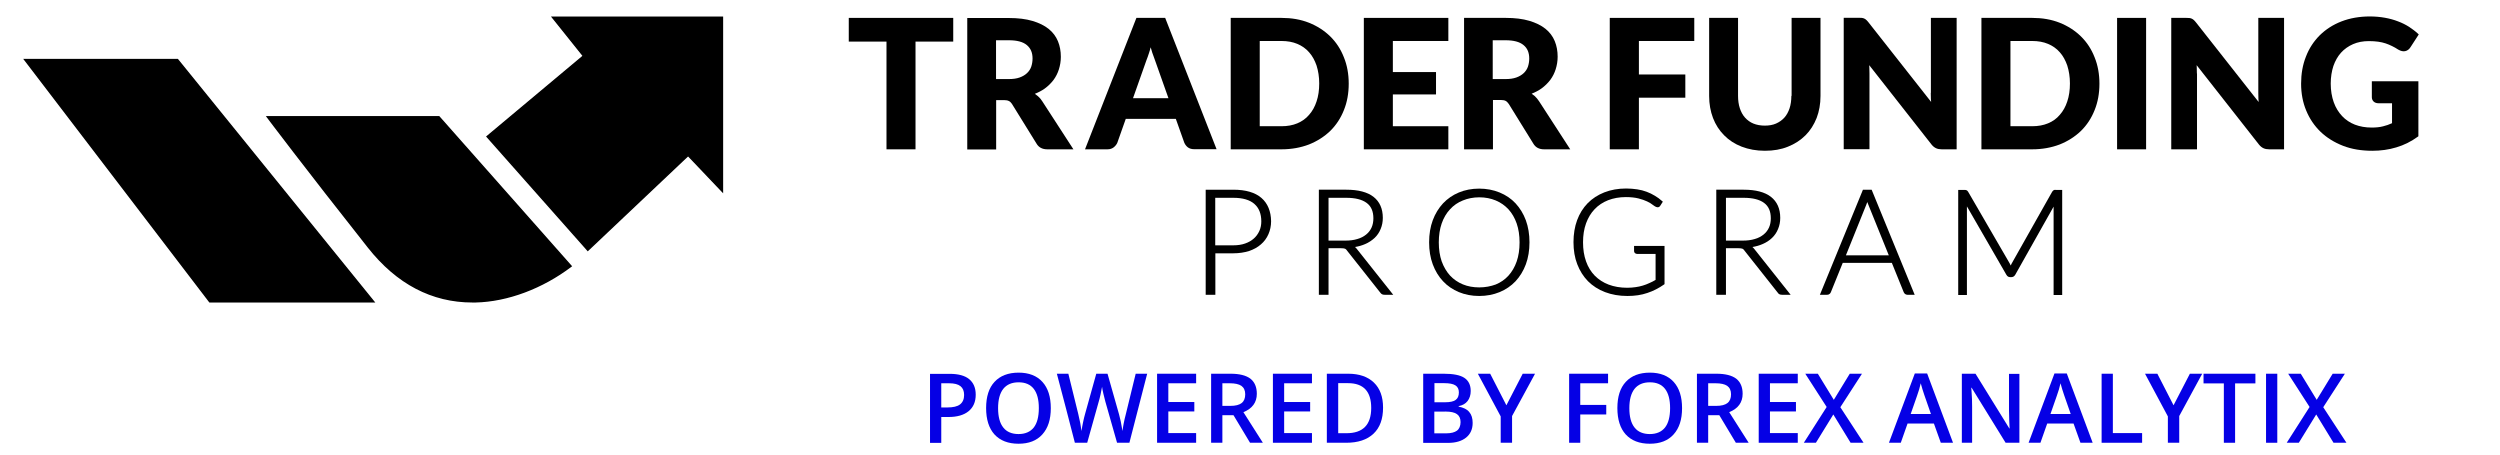 <?xml version="1.0" encoding="utf-8"?>
<!-- Generator: Adobe Illustrator 26.0.3, SVG Export Plug-In . SVG Version: 6.00 Build 0)  -->
<svg version="1.1" id="Layer_1" xmlns="http://www.w3.org/2000/svg" xmlns:xlink="http://www.w3.org/1999/xlink" x="0px" y="0px"
	 viewBox="0 0 206.77 37.62" style="enable-background:new 0 0 206.77 37.62;" xml:space="preserve">
<style type="text/css">
	.st0{fill:#0500E5;}
</style>
<g>
	<g>
		<polygon points="14.68,4.93 30.91,24.96 17.35,24.96 2.05,4.93 		"/>
		<path d="M31.04,25.02H17.32L17.3,25L1.92,4.87h12.79l0.02,0.02L31.04,25.02z M17.38,24.89h13.4L14.65,4.99H2.17L17.38,24.89z"/>
	</g>
	<g>
		<polygon points="45.7,1.44 48.25,4.63 40.29,11.29 48.61,20.7 56.91,12.86 59.75,15.84 59.75,1.44 		"/>
		<path d="M48.61,20.79l-0.04-0.05l-8.37-9.45l7.97-6.67l-2.6-3.25h14.24v14.62l-2.9-3.05L48.61,20.79z M40.38,11.3l8.24,9.31
			l8.29-7.84l2.77,2.91V1.5H45.83l2.51,3.14L40.38,11.3z"/>
	</g>
	<g>
		<path d="M36.3,9.66H22.11c0,0,2.98,3.97,8.37,10.79c5.39,6.81,12.63,4.68,16.75,1.56L36.3,9.66z"/>
		<path d="M39.07,25.02c-3.35,0-6.26-1.52-8.64-4.53C25.1,13.75,22.09,9.74,22.06,9.7l-0.07-0.1h14.34l0.02,0.02l10.97,12.4
			l-0.05,0.04c-2.4,1.82-5.29,2.9-7.93,2.96C39.25,25.02,39.16,25.02,39.07,25.02z M22.23,9.72c0.49,0.66,3.43,4.54,8.3,10.69
			c2.42,3.06,5.38,4.56,8.8,4.48c2.6-0.06,5.44-1.11,7.81-2.89L36.27,9.72H22.23z"/>
	</g>
</g>
<g>
	<g>
		<polygon points="133.14,12.35 135.55,12.35 135.55,8.08 139.39,8.08 139.39,6.16 135.55,6.16 135.55,3.39 140.13,3.39 
			140.13,1.48 133.14,1.48 		"/>
		<path d="M148.16,7.93c0,0.38-0.05,0.73-0.15,1.03c-0.1,0.3-0.24,0.56-0.43,0.77c-0.19,0.21-0.42,0.37-0.69,0.49
			s-0.59,0.17-0.93,0.17c-0.35,0-0.67-0.06-0.94-0.17s-0.5-0.28-0.69-0.49S144,9.26,143.9,8.96c-0.1-0.3-0.15-0.65-0.15-1.03V1.48
			h-2.39v6.46c0,0.66,0.11,1.27,0.32,1.82c0.21,0.55,0.52,1.03,0.92,1.43c0.39,0.4,0.88,0.72,1.45,0.94
			c0.57,0.22,1.21,0.34,1.92,0.34c0.71,0,1.35-0.11,1.91-0.34c0.56-0.22,1.05-0.54,1.45-0.94s0.7-0.88,0.92-1.43
			c0.21-0.55,0.32-1.16,0.32-1.82V1.48h-2.39v6.45C148.18,7.93,148.16,7.93,148.16,7.93z"/>
		<path d="M159.69,7.68c0,0.16,0,0.33,0.01,0.5c0,0.08,0.01,0.16,0.02,0.25l-5.18-6.58c-0.06-0.08-0.12-0.14-0.17-0.19
			s-0.11-0.09-0.17-0.12c-0.06-0.03-0.13-0.05-0.21-0.06c-0.07-0.01-0.15-0.01-0.25-0.01h-1.25v10.87h2.13V6.08
			c0-0.14,0-0.3-0.01-0.47c0-0.07-0.01-0.15-0.01-0.22l5.15,6.56c0.12,0.15,0.25,0.25,0.38,0.31s0.29,0.09,0.47,0.09h1.23V1.48
			h-2.13v6.2C159.7,7.68,159.69,7.68,159.69,7.68z"/>
		<path d="M172.11,3.01c-0.49-0.48-1.08-0.86-1.76-1.13s-1.44-0.4-2.27-0.4h-4.2v10.87h4.2c0.83,0,1.59-0.14,2.27-0.4
			c0.68-0.27,1.27-0.65,1.76-1.12c0.49-0.48,0.87-1.06,1.13-1.72c0.27-0.66,0.4-1.4,0.4-2.19c0-0.78-0.13-1.52-0.4-2.18
			C172.98,4.07,172.6,3.49,172.11,3.01z M169.39,10.2c-0.38,0.16-0.82,0.24-1.31,0.24h-1.8V3.39h1.8c0.49,0,0.93,0.08,1.31,0.24
			s0.71,0.39,0.97,0.69c0.27,0.3,0.47,0.67,0.62,1.1c0.14,0.44,0.22,0.94,0.22,1.48c0,0.55-0.07,1.05-0.22,1.49
			c-0.14,0.43-0.35,0.81-0.62,1.11C170.1,9.81,169.78,10.04,169.39,10.2z"/>
		<rect x="175.1" y="1.48" width="2.4" height="10.87"/>
		<path d="M181.7,6.08c0-0.14,0-0.3-0.01-0.47c0-0.07-0.01-0.15-0.01-0.22l5.15,6.56c0.12,0.15,0.25,0.25,0.38,0.31
			s0.29,0.09,0.47,0.09h1.23V1.48h-2.13v6.21c0,0.16,0,0.33,0.01,0.5c0,0.08,0.01,0.16,0.02,0.25l-5.18-6.58
			c-0.06-0.08-0.12-0.14-0.17-0.19s-0.11-0.09-0.17-0.12c-0.06-0.03-0.13-0.05-0.21-0.06c-0.07-0.01-0.15-0.01-0.25-0.01h-1.25
			v10.87h2.13V6.08H181.7z"/>
		<path d="M199.98,11.3l0.04-0.03V6.72h-3.85v1.32c0,0.14,0.05,0.26,0.15,0.36c0.1,0.09,0.23,0.14,0.4,0.14h1.12v1.65
			c-0.24,0.11-0.49,0.2-0.75,0.26c-0.27,0.07-0.58,0.1-0.93,0.1c-0.51,0-0.97-0.08-1.39-0.24c-0.41-0.16-0.77-0.4-1.06-0.71
			s-0.53-0.69-0.69-1.14c-0.16-0.45-0.25-0.97-0.25-1.55c0-0.53,0.08-1.02,0.22-1.45c0.15-0.43,0.36-0.8,0.63-1.1
			c0.27-0.3,0.61-0.54,1-0.71s0.83-0.25,1.31-0.25c0.29,0,0.55,0.02,0.77,0.05s0.43,0.08,0.61,0.14c0.19,0.06,0.36,0.14,0.53,0.22
			s0.34,0.18,0.51,0.29c0.21,0.12,0.4,0.17,0.58,0.13c0.18-0.04,0.33-0.15,0.44-0.33l0.68-1.05L200,2.8
			c-0.22-0.21-0.48-0.4-0.75-0.58c-0.27-0.17-0.58-0.33-0.91-0.45c-0.33-0.13-0.69-0.23-1.08-0.3s-0.81-0.11-1.25-0.11
			c-0.86,0-1.65,0.14-2.35,0.41c-0.7,0.27-1.3,0.66-1.8,1.15c-0.49,0.49-0.88,1.08-1.14,1.76c-0.27,0.68-0.4,1.43-0.4,2.24
			c0,0.8,0.14,1.55,0.42,2.22c0.28,0.68,0.68,1.27,1.19,1.76c0.51,0.49,1.14,0.88,1.86,1.16s1.53,0.41,2.42,0.41
			c0.69,0,1.36-0.09,1.98-0.28C198.84,12,199.43,11.7,199.98,11.3z"/>
		<polygon points="75.72,12.35 75.72,3.44 78.84,3.44 78.84,1.48 70.2,1.48 70.2,3.44 73.32,3.44 73.32,12.35 		"/>
		<path d="M83.7,8.6l2.03,3.28c0.18,0.31,0.48,0.47,0.89,0.47h2.16L86.2,8.37c-0.1-0.16-0.22-0.3-0.35-0.41
			c-0.08-0.07-0.17-0.14-0.26-0.2c0.3-0.12,0.57-0.26,0.81-0.43c0.29-0.21,0.53-0.45,0.73-0.71c0.2-0.27,0.35-0.57,0.45-0.89
			c0.1-0.32,0.16-0.67,0.16-1.03c0-0.47-0.08-0.9-0.24-1.29c-0.16-0.39-0.42-0.74-0.77-1.02s-0.8-0.5-1.34-0.66
			c-0.54-0.16-1.19-0.24-1.94-0.24H80v10.87h2.39V8.28h0.66c0.18,0,0.31,0.03,0.4,0.08C83.54,8.4,83.62,8.48,83.7,8.6z M82.39,3.33
			h1.06c0.66,0,1.16,0.13,1.48,0.4s0.47,0.63,0.47,1.11c0,0.24-0.04,0.47-0.11,0.68c-0.07,0.2-0.19,0.38-0.35,0.53
			c-0.16,0.15-0.36,0.27-0.61,0.36c-0.25,0.09-0.55,0.13-0.9,0.13h-1.05V3.33H82.39z"/>
		<path d="M97.95,11.8L97.95,11.8c0.07,0.16,0.17,0.29,0.3,0.39c0.14,0.1,0.31,0.15,0.52,0.15h1.85L96.37,1.48h-2.38l-4.25,10.87
			h1.86c0.21,0,0.38-0.06,0.52-0.17c0.13-0.11,0.23-0.23,0.29-0.37l0.7-1.98h4.14L97.95,11.8z M95.04,4.36
			c0.05-0.14,0.09-0.29,0.13-0.45c0.04,0.15,0.09,0.3,0.13,0.44c0.08,0.23,0.15,0.43,0.22,0.61l1.12,3.16h-2.93l1.11-3.14
			C94.89,4.8,94.97,4.59,95.04,4.36z"/>
		<path d="M110.02,3.01c-0.49-0.48-1.08-0.86-1.76-1.13s-1.44-0.4-2.27-0.4h-4.2v10.87h4.2c0.83,0,1.59-0.14,2.27-0.4
			c0.68-0.27,1.27-0.65,1.76-1.12c0.49-0.48,0.87-1.06,1.13-1.72c0.27-0.66,0.4-1.4,0.4-2.19c0-0.78-0.13-1.52-0.4-2.18
			C110.89,4.07,110.51,3.49,110.02,3.01z M107.3,10.2c-0.38,0.16-0.82,0.24-1.31,0.24h-1.8V3.39h1.8c0.49,0,0.93,0.08,1.31,0.24
			s0.71,0.39,0.97,0.69c0.27,0.3,0.47,0.67,0.62,1.1c0.14,0.44,0.22,0.94,0.22,1.48c0,0.55-0.07,1.05-0.22,1.49
			c-0.14,0.43-0.35,0.81-0.62,1.11C108.01,9.81,107.68,10.04,107.3,10.2z"/>
		<polygon points="112.8,12.35 119.79,12.35 119.79,10.44 115.2,10.44 115.2,7.81 118.77,7.81 118.77,5.96 115.2,5.96 115.2,3.39 
			119.79,3.39 119.79,1.48 112.8,1.48 		"/>
		<path d="M126.94,7.95L126.94,7.95c-0.08-0.07-0.17-0.14-0.26-0.2c0.3-0.12,0.57-0.26,0.81-0.43c0.29-0.21,0.53-0.45,0.73-0.71
			c0.2-0.27,0.35-0.57,0.45-0.89c0.1-0.32,0.16-0.67,0.16-1.03c0-0.47-0.08-0.9-0.24-1.29s-0.42-0.74-0.77-1.02s-0.8-0.5-1.34-0.66
			c-0.54-0.16-1.19-0.24-1.94-0.24h-3.45v10.87h2.39V8.27h0.66c0.18,0,0.31,0.03,0.4,0.08c0.09,0.05,0.17,0.14,0.25,0.25l2.03,3.28
			c0.18,0.31,0.48,0.47,0.89,0.47h2.16l-2.58-3.98C127.18,8.21,127.07,8.07,126.94,7.95z M123.47,3.33h1.06
			c0.66,0,1.16,0.13,1.48,0.4c0.32,0.26,0.47,0.63,0.47,1.11c0,0.24-0.04,0.47-0.11,0.68c-0.07,0.2-0.19,0.38-0.35,0.53
			c-0.16,0.15-0.36,0.27-0.61,0.36c-0.25,0.09-0.55,0.13-0.9,0.13h-1.05V3.33H123.47z"/>
	</g>
	<g>
		<path d="M104.33,16.37L104.33,16.37c-0.52-0.45-1.3-0.68-2.32-0.68h-2.29v8.69h0.8v-3.43h1.5c0.47,0,0.91-0.07,1.29-0.19
			c0.38-0.13,0.71-0.31,0.98-0.55c0.27-0.23,0.48-0.52,0.62-0.84s0.22-0.68,0.22-1.07C105.12,17.48,104.85,16.82,104.33,16.37z
			 M102.01,20.29h-1.5v-3.93h1.5c0.77,0,1.36,0.17,1.74,0.51c0.38,0.33,0.57,0.82,0.57,1.44c0,0.28-0.05,0.55-0.16,0.79
			c-0.11,0.24-0.26,0.45-0.45,0.62c-0.2,0.18-0.44,0.32-0.73,0.42C102.7,20.24,102.37,20.29,102.01,20.29z"/>
		<path d="M112.07,20.43c0.3-0.05,0.58-0.13,0.83-0.24c0.31-0.13,0.57-0.31,0.79-0.51c0.22-0.21,0.39-0.46,0.5-0.74
			c0.12-0.28,0.18-0.59,0.18-0.92c0-0.76-0.26-1.34-0.77-1.74c-0.5-0.39-1.26-0.59-2.25-0.59h-2.27v8.69h0.8v-3.85h1.03
			c0.08,0,0.15,0,0.2,0.01c0.05,0.01,0.09,0.02,0.13,0.03c0.03,0.01,0.06,0.03,0.09,0.06c0.03,0.03,0.06,0.06,0.09,0.11l2.73,3.45
			c0.05,0.07,0.1,0.12,0.16,0.15c0.06,0.03,0.13,0.04,0.21,0.04h0.71l-3.04-3.83C112.15,20.52,112.11,20.47,112.07,20.43z
			 M109.88,16.36h1.47c0.74,0,1.3,0.14,1.68,0.42s0.56,0.7,0.56,1.28c0,0.28-0.05,0.54-0.15,0.76s-0.25,0.42-0.45,0.58
			s-0.44,0.29-0.73,0.37c-0.29,0.09-0.62,0.13-0.99,0.13h-1.39V16.36z"/>
		<path d="M125.35,16.82c-0.36-0.39-0.81-0.69-1.32-0.9s-1.08-0.32-1.69-0.32s-1.18,0.11-1.68,0.32c-0.51,0.21-0.95,0.52-1.31,0.9
			c-0.36,0.39-0.65,0.86-0.85,1.4c-0.2,0.54-0.3,1.15-0.3,1.82s0.1,1.28,0.3,1.82c0.2,0.54,0.49,1.02,0.85,1.4
			c0.36,0.39,0.81,0.69,1.31,0.9c0.51,0.21,1.07,0.32,1.68,0.32s1.18-0.11,1.69-0.32s0.95-0.51,1.32-0.9
			c0.36-0.39,0.65-0.86,0.85-1.4c0.2-0.54,0.3-1.16,0.3-1.82s-0.1-1.27-0.3-1.82C126,17.68,125.71,17.21,125.35,16.82z
			 M122.35,23.77c-0.49,0-0.95-0.08-1.36-0.25s-0.76-0.41-1.06-0.73c-0.29-0.32-0.52-0.71-0.69-1.17c-0.16-0.46-0.24-0.99-0.24-1.57
			s0.08-1.11,0.24-1.57c0.16-0.46,0.39-0.85,0.69-1.17c0.29-0.32,0.65-0.57,1.06-0.73c0.41-0.17,0.87-0.26,1.36-0.26
			c0.5,0,0.95,0.09,1.36,0.26s0.76,0.42,1.05,0.73c0.29,0.32,0.52,0.71,0.68,1.17c0.16,0.46,0.24,0.99,0.24,1.57
			c0,0.59-0.08,1.12-0.24,1.58c-0.16,0.46-0.39,0.85-0.68,1.17s-0.64,0.56-1.05,0.73C123.3,23.68,122.84,23.77,122.35,23.77z"/>
		<path d="M135.15,20.77c0,0.06,0.03,0.12,0.07,0.16c0.05,0.04,0.11,0.07,0.17,0.07h1.54v2.15c-0.17,0.1-0.34,0.19-0.51,0.26
			c-0.18,0.08-0.36,0.16-0.55,0.21c-0.19,0.06-0.39,0.1-0.6,0.13c-0.21,0.03-0.44,0.05-0.69,0.05c-0.56,0-1.08-0.09-1.53-0.26
			s-0.83-0.42-1.15-0.74c-0.31-0.32-0.56-0.72-0.72-1.18c-0.17-0.47-0.25-1-0.25-1.58s0.08-1.1,0.25-1.57
			c0.17-0.46,0.4-0.85,0.71-1.17c0.3-0.32,0.68-0.57,1.11-0.74c0.44-0.17,0.93-0.26,1.47-0.26c0.41,0,0.76,0.04,1.04,0.11
			s0.53,0.16,0.72,0.25s0.34,0.18,0.45,0.27c0.12,0.09,0.21,0.15,0.28,0.18c0.15,0.07,0.29,0.03,0.36-0.1l0.21-0.33l-0.06-0.05
			c-0.19-0.17-0.39-0.32-0.6-0.44c-0.21-0.13-0.44-0.24-0.68-0.33c-0.24-0.09-0.5-0.16-0.78-0.2s-0.59-0.07-0.91-0.07
			c-0.67,0-1.27,0.11-1.81,0.32c-0.53,0.21-1,0.51-1.38,0.9s-0.67,0.86-0.87,1.4c-0.2,0.54-0.3,1.16-0.3,1.82
			c0,0.67,0.1,1.28,0.31,1.82c0.21,0.55,0.51,1.02,0.89,1.41c0.39,0.39,0.86,0.69,1.41,0.9s1.17,0.32,1.85,0.32
			c0.61,0,1.16-0.08,1.65-0.25c0.49-0.16,0.95-0.4,1.38-0.7l0.04-0.03v-3.16h-2.52V20.77z"/>
		<path d="M144.94,20.43c0.3-0.05,0.58-0.13,0.83-0.24c0.31-0.13,0.57-0.3,0.79-0.51c0.22-0.21,0.39-0.46,0.5-0.74
			c0.12-0.28,0.18-0.59,0.18-0.92c0-0.76-0.26-1.34-0.77-1.74c-0.5-0.39-1.26-0.59-2.25-0.59h-2.27v8.69h0.8v-3.85h1.03
			c0.08,0,0.15,0,0.2,0.01s0.09,0.02,0.13,0.03c0.03,0.01,0.06,0.03,0.09,0.06c0.03,0.03,0.06,0.06,0.09,0.11l2.73,3.45
			c0.05,0.07,0.1,0.13,0.16,0.15c0.06,0.03,0.13,0.04,0.21,0.04h0.71l-3.04-3.83C145.02,20.52,144.98,20.47,144.94,20.43z
			 M142.75,16.36h1.47c0.74,0,1.3,0.14,1.68,0.42c0.38,0.28,0.56,0.7,0.56,1.28c0,0.28-0.05,0.54-0.15,0.76
			c-0.1,0.22-0.25,0.42-0.45,0.58s-0.44,0.29-0.73,0.37c-0.29,0.09-0.62,0.13-0.99,0.13h-1.39V16.36z"/>
		<path d="M154.08,15.69l-3.56,8.69h0.6c0.08,0,0.14-0.02,0.2-0.07c0.05-0.04,0.09-0.09,0.11-0.15l0.98-2.42h4.06l0.98,2.42
			c0.03,0.06,0.06,0.11,0.11,0.15c0.05,0.04,0.12,0.07,0.19,0.07h0.61l-3.56-8.69H154.08z M156.22,21.12h-3.55l1.68-4.17
			c0.03-0.07,0.06-0.15,0.09-0.24c0.03,0.08,0.06,0.16,0.09,0.23L156.22,21.12z"/>
		<path d="M169.88,15.72c-0.05,0.02-0.1,0.06-0.15,0.14l-3.34,5.92c-0.03,0.06-0.06,0.11-0.09,0.18c-0.03-0.06-0.05-0.12-0.08-0.17
			l-3.44-5.93c-0.04-0.07-0.09-0.11-0.14-0.13c-0.04-0.02-0.1-0.02-0.16-0.02h-0.52v8.69h0.72v-7.33l3.26,5.65
			c0.09,0.17,0.22,0.2,0.32,0.2h0.1c0.1,0,0.23-0.04,0.32-0.2l3.17-5.63v7.31h0.71v-8.69h-0.51
			C169.98,15.69,169.93,15.7,169.88,15.72z"/>
	</g>
</g>
<g>
	<g>
		<path class="st0" d="M80.7,32.64c0,0.6-0.2,1.05-0.59,1.37s-0.95,0.48-1.67,0.48h-0.59v2.14h-0.93v-5.71h1.64
			c0.71,0,1.25,0.15,1.6,0.44S80.7,32.07,80.7,32.64z M77.85,33.7h0.5c0.48,0,0.83-0.08,1.05-0.25c0.22-0.17,0.34-0.43,0.34-0.78
			c0-0.33-0.1-0.57-0.3-0.73c-0.2-0.16-0.51-0.24-0.94-0.24h-0.65V33.7z"/>
		<path class="st0" d="M86.91,33.76c0,0.93-0.23,1.65-0.7,2.17s-1.12,0.77-1.97,0.77c-0.86,0-1.52-0.26-1.99-0.77
			c-0.46-0.51-0.69-1.24-0.69-2.18s0.23-1.67,0.7-2.17c0.46-0.5,1.13-0.76,1.99-0.76c0.85,0,1.51,0.26,1.97,0.77
			C86.68,32.1,86.91,32.82,86.91,33.76z M82.55,33.76c0,0.7,0.14,1.24,0.43,1.6c0.28,0.36,0.71,0.54,1.26,0.54
			c0.55,0,0.97-0.18,1.26-0.54c0.28-0.36,0.42-0.89,0.42-1.61c0-0.7-0.14-1.23-0.42-1.59c-0.28-0.36-0.7-0.54-1.25-0.54
			c-0.56,0-0.98,0.18-1.27,0.54C82.69,32.53,82.55,33.06,82.55,33.76z"/>
		<path class="st0" d="M93.41,36.62h-1.02l-0.97-3.41c-0.04-0.15-0.09-0.36-0.16-0.64s-0.1-0.47-0.11-0.58
			c-0.03,0.17-0.07,0.38-0.13,0.65s-0.11,0.46-0.15,0.59l-0.95,3.39h-1.02l-0.74-2.86l-0.75-2.85h0.95l0.82,3.33
			c0.13,0.53,0.22,1,0.27,1.41c0.03-0.22,0.07-0.47,0.13-0.74c0.06-0.27,0.11-0.5,0.16-0.66l0.93-3.34h0.93l0.95,3.35
			c0.09,0.31,0.19,0.77,0.29,1.39c0.04-0.37,0.13-0.85,0.28-1.42l0.81-3.32h0.95L93.41,36.62z"/>
		<path class="st0" d="M98.93,36.62H95.7v-5.71h3.23v0.79h-2.3v1.55h2.15v0.78h-2.15v1.79h2.3V36.62z"/>
		<path class="st0" d="M101.1,34.34v2.28h-0.93v-5.71h1.61c0.74,0,1.28,0.14,1.64,0.41c0.35,0.28,0.53,0.69,0.53,1.25
			c0,0.71-0.37,1.22-1.11,1.52l1.61,2.53h-1.06l-1.37-2.28H101.1z M101.1,33.57h0.65c0.44,0,0.75-0.08,0.95-0.24s0.29-0.4,0.29-0.72
			c0-0.32-0.11-0.55-0.32-0.7c-0.21-0.14-0.53-0.21-0.95-0.21h-0.62V33.57z"/>
		<path class="st0" d="M108.51,36.62h-3.23v-5.71h3.23v0.79h-2.3v1.55h2.15v0.78h-2.15v1.79h2.3V36.62z"/>
		<path class="st0" d="M114.39,33.71c0,0.94-0.26,1.66-0.79,2.16s-1.28,0.75-2.26,0.75h-1.6v-5.71h1.77c0.91,0,1.62,0.25,2.12,0.73
			C114.14,32.13,114.39,32.82,114.39,33.71z M113.41,33.74c0-1.37-0.64-2.05-1.92-2.05h-0.81v4.14h0.66
			C112.72,35.84,113.41,35.14,113.41,33.74z"/>
		<path class="st0" d="M117.7,30.91h1.7c0.79,0,1.36,0.11,1.71,0.34c0.35,0.23,0.53,0.59,0.53,1.09c0,0.33-0.09,0.61-0.26,0.83
			s-0.42,0.36-0.74,0.42v0.04c0.4,0.08,0.7,0.22,0.88,0.45c0.19,0.22,0.28,0.52,0.28,0.9c0,0.51-0.18,0.92-0.54,1.21
			c-0.36,0.29-0.86,0.44-1.49,0.44h-2.06V30.91z M118.63,33.27h0.9c0.39,0,0.68-0.06,0.86-0.19s0.27-0.33,0.27-0.63
			c0-0.27-0.1-0.46-0.29-0.58c-0.19-0.12-0.5-0.18-0.92-0.18h-0.81V33.27z M118.63,34.03v1.81h0.99c0.39,0,0.69-0.08,0.88-0.22
			s0.3-0.39,0.3-0.71c0-0.3-0.1-0.52-0.3-0.66s-0.51-0.21-0.93-0.21H118.63z"/>
		<path class="st0" d="M124.59,33.52l1.35-2.61h1.02l-1.9,3.5v2.21h-0.94v-2.18l-1.89-3.53h1.02L124.59,33.52z"/>
		<path class="st0" d="M130.71,36.62h-0.93v-5.71h3.22v0.79h-2.3v1.79h2.15v0.79h-2.15V36.62z"/>
		<path class="st0" d="M139.12,33.76c0,0.93-0.23,1.65-0.7,2.17s-1.12,0.77-1.97,0.77c-0.86,0-1.52-0.26-1.99-0.77
			c-0.46-0.51-0.69-1.24-0.69-2.18s0.23-1.67,0.7-2.17c0.46-0.5,1.13-0.76,1.99-0.76c0.85,0,1.51,0.26,1.97,0.77
			C138.89,32.1,139.12,32.82,139.12,33.76z M134.76,33.76c0,0.7,0.14,1.24,0.43,1.6c0.28,0.36,0.71,0.54,1.26,0.54
			c0.55,0,0.97-0.18,1.26-0.54c0.28-0.36,0.42-0.89,0.42-1.61c0-0.7-0.14-1.23-0.42-1.59c-0.28-0.36-0.7-0.54-1.25-0.54
			c-0.56,0-0.98,0.18-1.27,0.54C134.9,32.53,134.76,33.06,134.76,33.76z"/>
		<path class="st0" d="M141.28,34.34v2.28h-0.93v-5.71h1.61c0.74,0,1.28,0.14,1.64,0.41c0.35,0.28,0.53,0.69,0.53,1.25
			c0,0.71-0.37,1.22-1.11,1.52l1.61,2.53h-1.06l-1.37-2.28H141.28z M141.28,33.57h0.65c0.44,0,0.75-0.08,0.95-0.24
			s0.29-0.4,0.29-0.72c0-0.32-0.11-0.55-0.32-0.7c-0.21-0.14-0.53-0.21-0.95-0.21h-0.62V33.57z"/>
		<path class="st0" d="M148.69,36.62h-3.23v-5.71h3.23v0.79h-2.3v1.55h2.15v0.78h-2.15v1.79h2.3V36.62z"/>
		<path class="st0" d="M154.13,36.62h-1.07l-1.43-2.34l-1.44,2.34h-1l1.89-2.96l-1.77-2.75h1.04l1.32,2.16l1.32-2.16h1.01
			l-1.79,2.77L154.13,36.62z"/>
		<path class="st0" d="M160.52,36.62l-0.57-1.59h-2.18l-0.56,1.59h-0.98l2.14-5.73h1.02l2.14,5.73H160.52z M159.7,34.23l-0.54-1.55
			c-0.04-0.1-0.09-0.27-0.16-0.49c-0.07-0.22-0.12-0.39-0.14-0.49c-0.07,0.32-0.17,0.67-0.31,1.05l-0.52,1.49H159.7z"/>
		<path class="st0" d="M167.02,36.62h-1.14l-2.81-4.55h-0.03l0.02,0.25c0.04,0.48,0.05,0.93,0.05,1.33v2.97h-0.85v-5.71h1.13
			l2.8,4.53h0.02c0-0.06-0.02-0.28-0.03-0.65s-0.02-0.67-0.02-0.88v-2.99h0.86V36.62z"/>
		<path class="st0" d="M172.07,36.62l-0.57-1.59h-2.18l-0.56,1.59h-0.98l2.14-5.73h1.02l2.14,5.73H172.07z M171.26,34.23l-0.54-1.55
			c-0.04-0.1-0.09-0.27-0.16-0.49c-0.07-0.22-0.12-0.39-0.14-0.49c-0.07,0.32-0.17,0.67-0.31,1.05l-0.52,1.49H171.26z"/>
		<path class="st0" d="M173.82,36.62v-5.71h0.93v4.91h2.42v0.8H173.82z"/>
		<path class="st0" d="M179.77,33.52l1.35-2.61h1.02l-1.9,3.5v2.21h-0.94v-2.18l-1.89-3.53h1.02L179.77,33.52z"/>
		<path class="st0" d="M184.86,36.62h-0.93v-4.91h-1.68v-0.8h4.29v0.8h-1.68V36.62z"/>
		<path class="st0" d="M187.42,36.62v-5.71h0.93v5.71H187.42z"/>
		<path class="st0" d="M194.07,36.62h-1.07l-1.43-2.34l-1.44,2.34h-1l1.89-2.96l-1.77-2.75h1.04l1.32,2.16l1.32-2.16h1.01
			l-1.79,2.77L194.07,36.62z"/>
	</g>
</g>
</svg>
